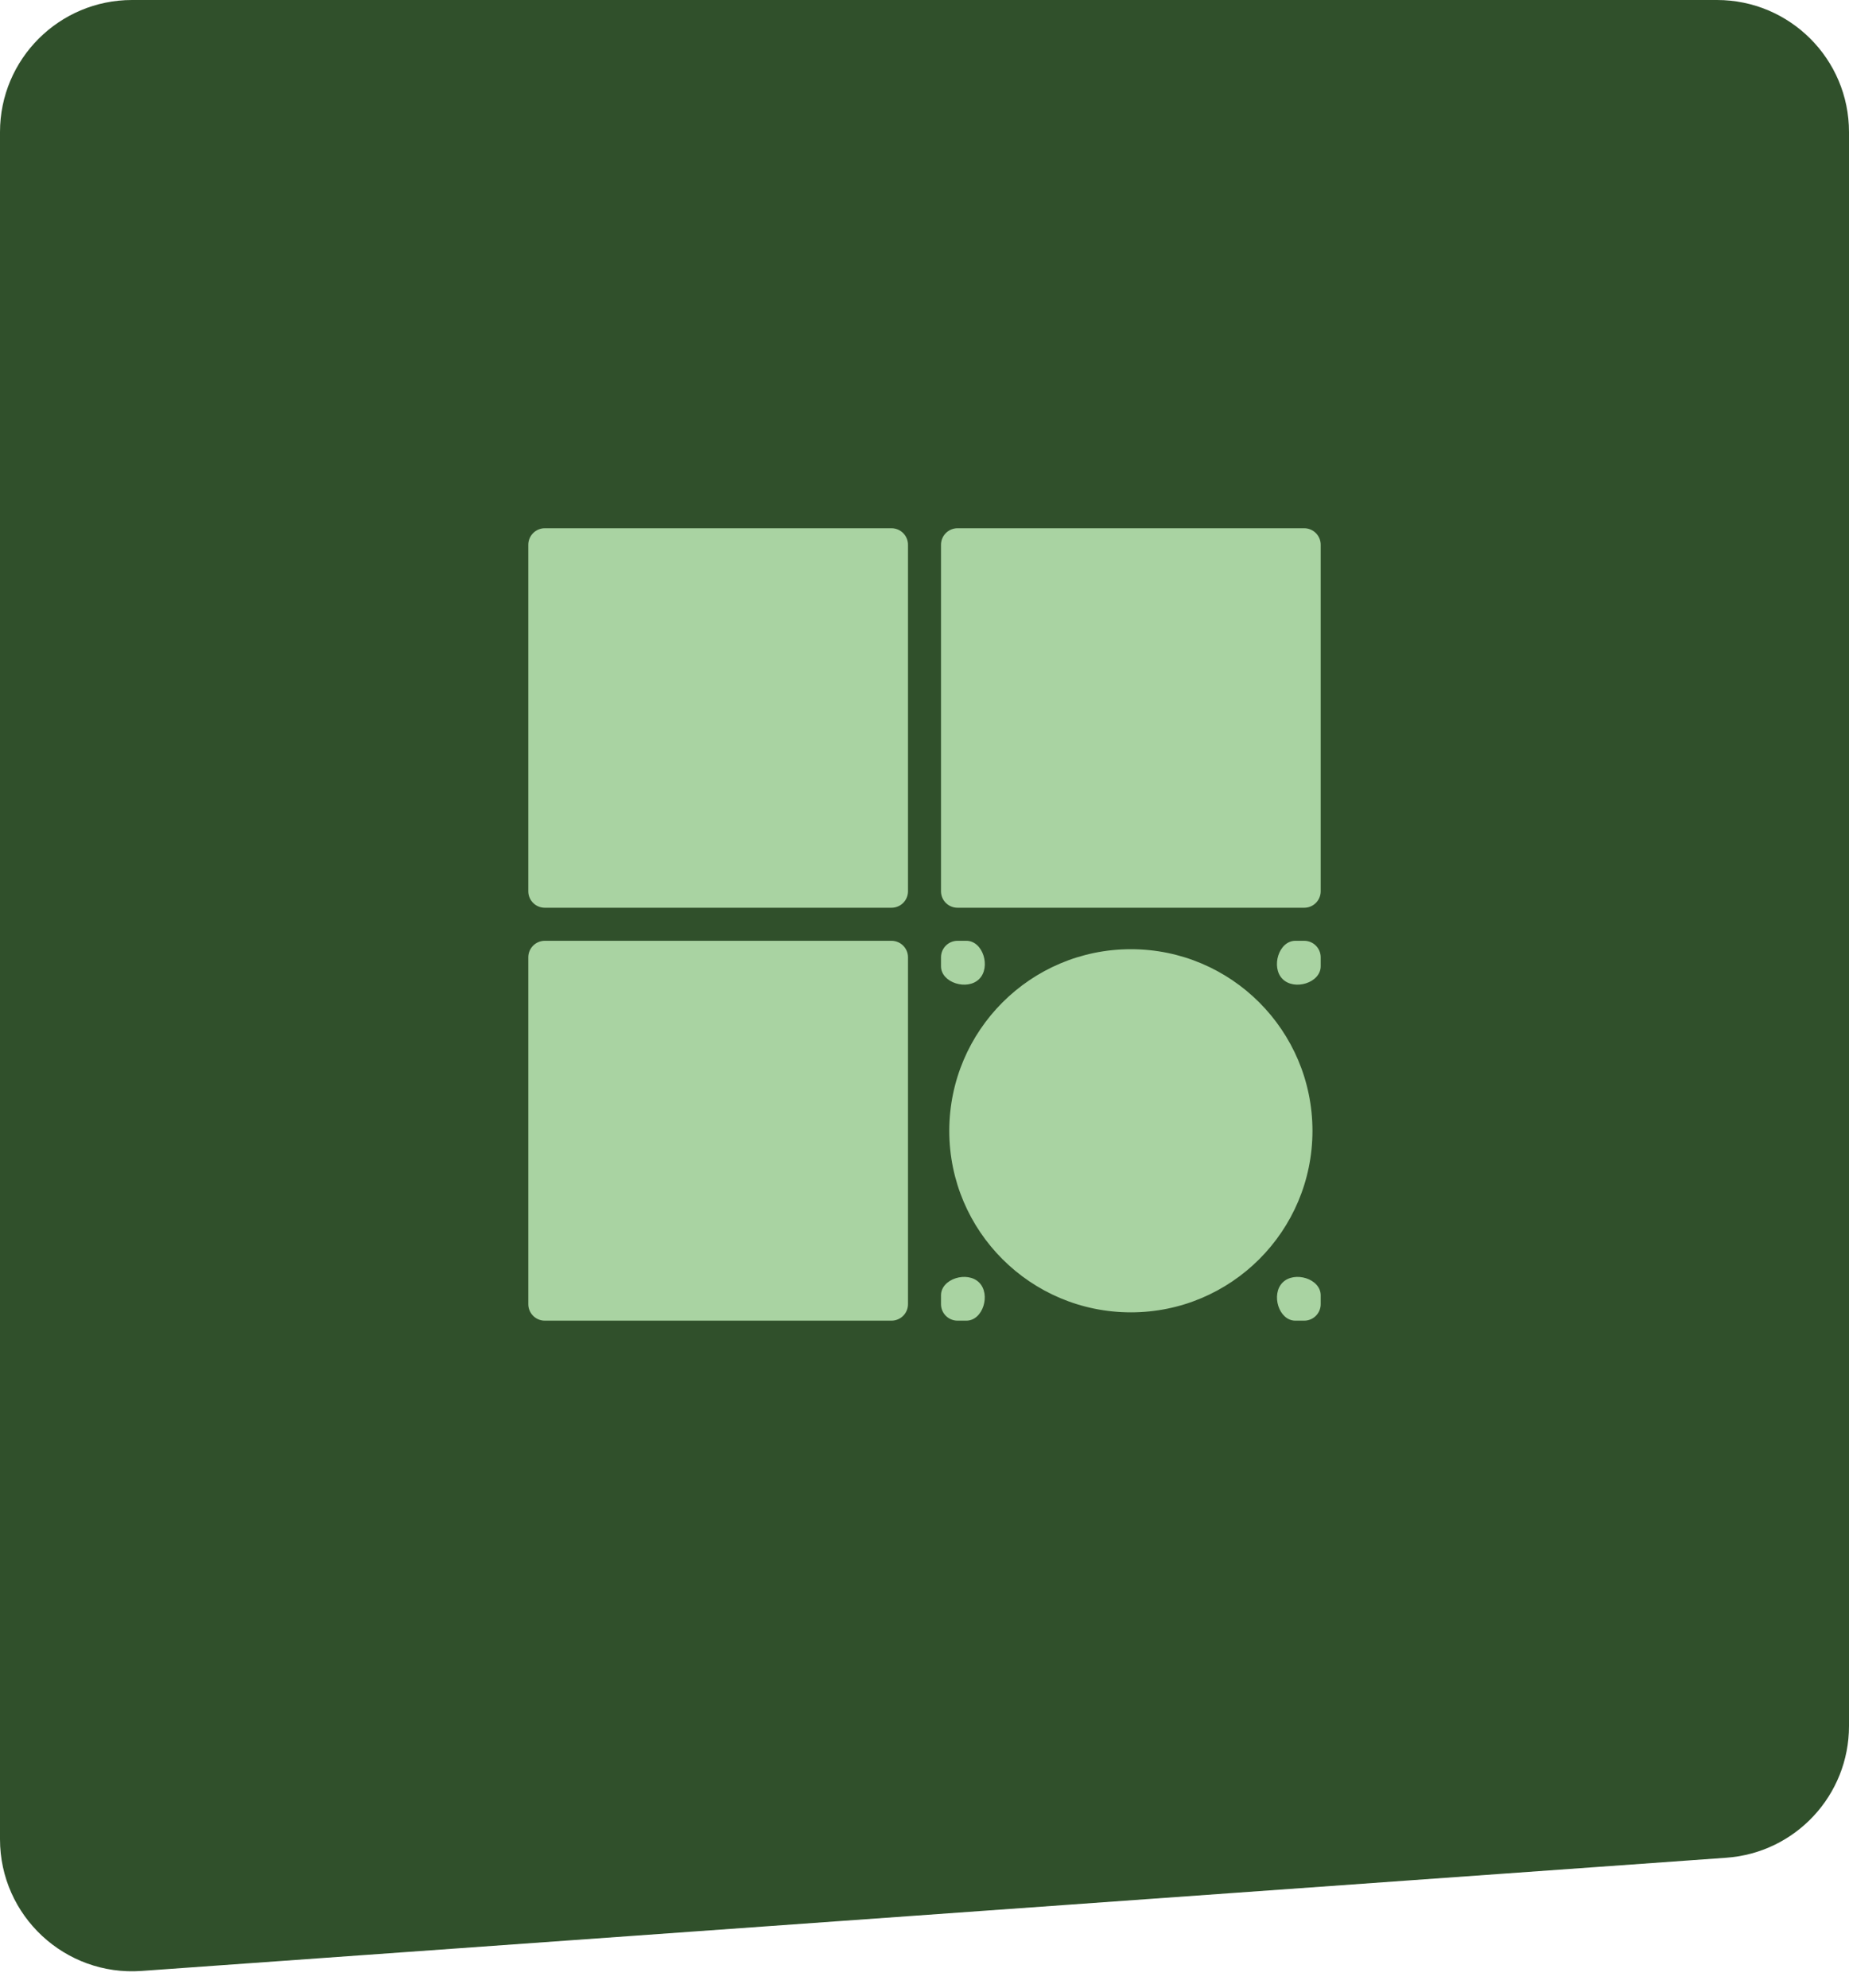 <svg width="40" height="43" viewBox="0 0 40 43" fill="none" xmlns="http://www.w3.org/2000/svg">
<path d="M0 2.857C0 1.279 1.279 0 2.857 0H37.143C38.721 0 40 1.279 40 2.857V37.34C40 38.839 38.842 40.083 37.346 40.19L3.061 42.639C1.407 42.757 0 41.447 0 39.789V2.857Z" fill="#30502B"/>
<path d="M19.285 20.353C19.483 20.353 19.643 20.513 19.643 20.71V28.214C19.643 28.411 19.483 28.571 19.285 28.571H11.786C11.589 28.571 11.429 28.411 11.429 28.214V20.71C11.429 20.513 11.589 20.353 11.786 20.353H19.285ZM20.357 28.023C20.357 27.662 20.927 27.491 21.182 27.746C21.437 28.001 21.266 28.571 20.905 28.571H20.715C20.517 28.571 20.357 28.411 20.357 28.214V28.023ZM28.571 28.214C28.571 28.411 28.411 28.571 28.214 28.571H28.023C27.663 28.571 27.492 28.001 27.747 27.746C28.002 27.491 28.571 27.662 28.571 28.023V28.214ZM24.465 20.535C26.634 20.535 28.392 22.295 28.393 24.464C28.392 26.633 26.634 28.391 24.465 28.391C22.295 28.391 20.536 26.633 20.536 24.464C20.537 22.294 22.296 20.535 24.465 20.535ZM20.906 20.353C21.267 20.353 21.439 20.925 21.183 21.18C20.928 21.435 20.357 21.264 20.357 20.903V20.71C20.357 20.513 20.517 20.353 20.715 20.353H20.906ZM28.571 20.903C28.571 21.264 28.001 21.435 27.746 21.18C27.491 20.925 27.662 20.353 28.023 20.353H28.214C28.411 20.353 28.571 20.513 28.571 20.71V20.903ZM28.571 19.281C28.571 19.479 28.411 19.638 28.214 19.638H20.715C20.517 19.638 20.357 19.479 20.357 19.281V11.786C20.357 11.588 20.517 11.428 20.715 11.428H28.214C28.411 11.428 28.571 11.588 28.571 11.786V19.281ZM19.643 19.281C19.643 19.479 19.483 19.638 19.285 19.638H11.786C11.589 19.638 11.429 19.479 11.429 19.281V11.786C11.429 11.588 11.589 11.428 11.786 11.428H19.285C19.483 11.428 19.643 11.588 19.643 11.786V19.281Z" fill="#A9D3A2"/>
</svg>